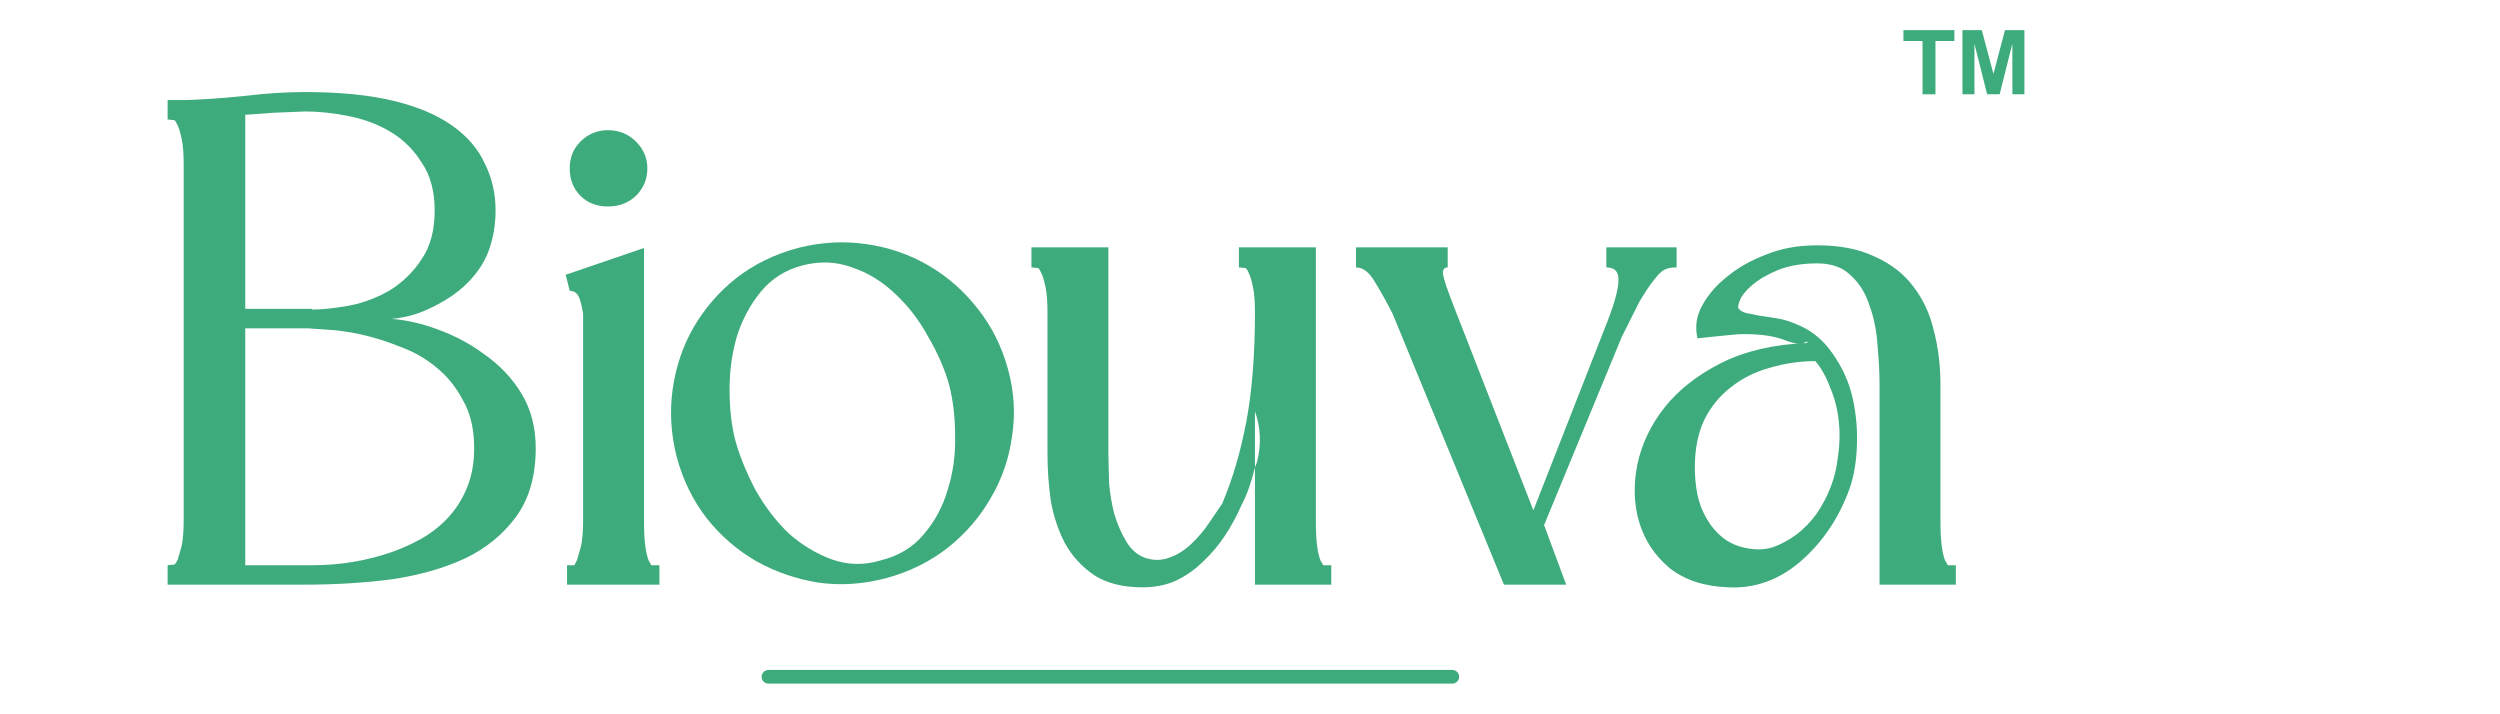 <?xml version="1.0" encoding="UTF-8"?>
<svg xmlns="http://www.w3.org/2000/svg" xmlns:xlink="http://www.w3.org/1999/xlink" version="1.1" id="Layer_1" width="350px" height="100px" xml:space="preserve">
<g id="PathID_1" transform="matrix(1.874, 0, 0, 1.874, 20.75, 81.85)" opacity="1">
<path style="fill:#3DAB7C;fill-opacity:1" d="M1.45 0L1.45 -1.45L1.95 -1.5Q2.05 -1.55 2.2 -1.85L2.5 -2.9Q2.65 -3.65 2.65 -4.8L2.65 -31.4Q2.65 -32.6 2.5 -33.3Q2.35 -34 2.2 -34.3Q2.05 -34.65 1.95 -34.7L1.45 -34.75L1.45 -36.2L2.75 -36.2Q4.6 -36.25 7.1 -36.5Q9.6 -36.8 11.7 -36.8Q15.6 -36.8 18.3 -36.15Q21 -35.5 22.7 -34.3Q24.4 -33.1 25.15 -31.45Q25.95 -29.85 25.95 -27.95Q25.95 -26.3 25.4 -24.85Q24.85 -23.45 23.6 -22.3Q22.4 -21.2 20.5 -20.4Q18.6 -19.65 16.35 -19.85Q18.6 -20.05 20.95 -19.3Q23.3 -18.55 25.05 -17.25Q26.85 -16 27.9 -14.25Q28.95 -12.5 28.95 -10.2Q28.95 -7.1 27.5 -5.1Q26.05 -3.1 23.65 -1.95Q21.25 -0.85 18.2 -0.4Q15.15 0 11.7 0L1.45 0M24.35 -10.2Q24.35 -12.35 23.5 -13.8Q22.7 -15.3 21.5 -16.25Q20.3 -17.25 18.75 -17.8Q17.25 -18.4 15.85 -18.7Q14.45 -19 13.35 -19.05L11.9 -19.15L7.25 -19.15L7.25 -1.45L12.25 -1.45Q15.3 -1.45 18.1 -2.4Q19.25 -2.8 20.35 -3.4Q21.5 -4.05 22.35 -4.95Q23.25 -5.9 23.8 -7.2Q24.35 -8.5 24.35 -10.2M12.25 -20.6L12.25 -20.55Q13.35 -20.55 15.05 -20.85Q16.75 -21.2 18.15 -22.05Q19.55 -22.95 20.45 -24.35Q21.4 -25.75 21.4 -27.95Q21.4 -30.1 20.45 -31.5Q19.55 -32.95 18.15 -33.8Q16.75 -34.65 15 -35Q13.3 -35.35 11.7 -35.35L9.3 -35.25L7.25 -35.1L7.25 -20.6L12.25 -20.6"></path>
</g>
<g id="PathID_2" transform="matrix(1.874, 0, 0, 1.874, 20.75, 81.85)" opacity="1">
</g>
<g id="PathID_3" transform="matrix(1.874, 0, 0, 1.874, 76.95, 81.85)" opacity="1">
<path style="fill:#3DAB7C;fill-opacity:1" d="M1.2 -23.15L7.05 -25.15L7.05 -4.8Q7.05 -3.55 7.15 -2.85Q7.25 -2.15 7.4 -1.8L7.6 -1.45L8.2 -1.45L8.2 0L1.3 0L1.3 -1.45L1.85 -1.45L2.05 -1.85L2.35 -2.9Q2.5 -3.6 2.5 -4.8L2.5 -20.25Q2.3 -21.45 2.05 -21.7Q1.85 -21.95 1.5 -21.95L1.2 -23.15M4.35 -28.25Q3.1 -28.25 2.3 -29.05Q1.5 -29.85 1.5 -31.1Q1.5 -32.3 2.3 -33.1Q3.15 -33.95 4.35 -33.95Q5.6 -33.95 6.45 -33.1Q7.3 -32.25 7.3 -31.1Q7.3 -29.9 6.45 -29.05Q5.6 -28.25 4.35 -28.25"></path>
</g>
<g id="PathID_4" transform="matrix(1.874, 0, 0, 1.874, 76.95, 81.85)" opacity="1">
</g>
<g id="PathID_5" transform="matrix(1.874, 0, 0, 1.874, 91.55, 81.85)" opacity="1">
<path style="fill:#3DAB7C;fill-opacity:1" d="M1.7 -9.55Q1.05 -12.1 1.4 -14.6Q1.75 -17.1 2.95 -19.2Q4.2 -21.35 6.15 -22.9Q8.15 -24.45 10.75 -25.15Q13.3 -25.8 15.8 -25.45Q18.35 -25.1 20.5 -23.85Q22.65 -22.6 24.2 -20.6Q25.75 -18.65 26.45 -16.1Q27.15 -13.55 26.75 -11.05Q26.4 -8.55 25.15 -6.45Q23.95 -4.35 21.95 -2.75Q19.95 -1.2 17.4 -0.5Q14.8 0.2 12.3 -0.15Q9.8 -0.55 7.65 -1.75Q5.5 -3 3.95 -4.95Q2.4 -6.95 1.7 -9.55M22.05 -14.95Q21.55 -16.7 20.5 -18.5Q19.5 -20.35 18.05 -21.7Q16.6 -23.1 14.8 -23.7Q13.05 -24.35 11.1 -23.85Q9.2 -23.35 8 -21.9Q6.8 -20.45 6.2 -18.55Q5.65 -16.7 5.65 -14.55Q5.65 -12.4 6.1 -10.7Q6.6 -8.95 7.6 -7.05Q8.65 -5.2 10.05 -3.85Q11.5 -2.55 13.25 -1.9Q15.05 -1.25 16.9 -1.8Q18.95 -2.3 20.15 -3.75Q21.4 -5.2 21.95 -7.1Q22.55 -9 22.5 -11.1Q22.5 -13.2 22.05 -14.95"></path>
</g>
<g id="PathID_6" transform="matrix(1.874, 0, 0, 1.874, 91.55, 81.85)" opacity="1">
</g>
<g id="PathID_7" transform="matrix(1.874, 0, 0, 1.874, 142.15, 81.85)" opacity="1">
<path style="fill:#3DAB7C;fill-opacity:1" d="M18.05 -9.15Q18.55 -11.1 17.9 -12.95L17.9 -8.75Q17.5 -7.1 16.9 -5.95Q16.35 -4.7 15.65 -3.65Q15 -2.65 14.05 -1.75Q13.15 -0.85 12 -0.3Q10.9 0.2 9.5 0.2Q7.3 0.2 5.9 -0.7Q4.5 -1.65 3.7 -3.1Q2.95 -4.55 2.65 -6.25Q2.4 -8 2.4 -9.8L2.4 -20.35Q2.4 -21.55 2.25 -22.25Q2.1 -22.95 1.95 -23.25Q1.8 -23.6 1.7 -23.65L1.2 -23.7L1.2 -25.2L6.95 -25.2L6.95 -9.8L7 -7.6Q7.1 -6.4 7.4 -5.25Q7.75 -4.1 8.3 -3.2Q8.85 -2.3 9.7 -2Q10.6 -1.7 11.45 -2Q12.35 -2.3 13.1 -3Q13.9 -3.75 14.5 -4.65L15.45 -6.05Q16.6 -8.75 17.25 -12.15Q17.9 -15.6 17.9 -20.35Q17.9 -21.55 17.75 -22.25Q17.6 -22.95 17.45 -23.25Q17.3 -23.6 17.2 -23.65L16.7 -23.7L16.7 -25.2L22.45 -25.2L22.45 -4.8Q22.45 -3.55 22.55 -2.85Q22.65 -2.15 22.8 -1.8L23 -1.45L23.6 -1.45L23.6 0L17.9 0L17.9 -8.75L18.05 -9.15"></path>
</g>
<g id="PathID_8" transform="matrix(1.874, 0, 0, 1.874, 142.15, 81.85)" opacity="1">
</g>
<g id="PathID_9" transform="matrix(1.874, 0, 0, 1.874, 187.5, 81.85)" opacity="1">
<path style="fill:#3DAB7C;fill-opacity:1" d="M8.65 -20.55L14.5 -5.55L19.85 -19.2Q20.8 -21.55 20.85 -22.6Q20.95 -23.7 19.95 -23.7L19.95 -25.2L25.2 -25.2L25.2 -23.7Q24.55 -23.7 24.25 -23.5Q23.95 -23.35 23.5 -22.75Q23.05 -22.2 22.4 -21.1L21.1 -18.5L15.3 -4.45L16.95 0L12.3 0L4 -20.2Q3.4 -21.4 2.7 -22.55Q2.05 -23.7 1.25 -23.7L1.25 -25.2L8.1 -25.2L8.1 -23.7Q7.7 -23.7 7.75 -23.2Q7.8 -22.7 8.65 -20.55"></path>
</g>
<g id="PathID_10" transform="matrix(1.874, 0, 0, 1.874, 187.5, 81.85)" opacity="1">
</g>
<g id="PathID_11" transform="matrix(1.874, 0, 0, 1.874, 226.5, 81.85)" opacity="1">
<path style="fill:#3DAB7C;fill-opacity:1" d="M25.25 0L19.55 0L19.55 -14.95Q19.55 -16.25 19.4 -17.85Q19.3 -19.5 18.8 -20.85Q18.35 -22.25 17.4 -23.1Q16.5 -24 14.9 -24Q13.2 -24 11.95 -23.5Q10.75 -23 10 -22.35Q9.3 -21.75 9.1 -21.2Q8.9 -20.7 9.05 -20.6Q9.2 -20.4 9.55 -20.3L10.55 -20.1L11.85 -19.9Q12.55 -19.8 13.35 -19.45Q15 -18.8 16.05 -17.25Q17.15 -15.7 17.55 -13.9Q17.95 -12.1 17.85 -10.15Q17.75 -8.2 17.15 -6.75Q15.95 -3.7 13.55 -1.65Q11.15 0.35 8.25 0.2Q5.55 0.1 3.85 -1.25Q2.2 -2.65 1.6 -4.65Q1 -6.65 1.45 -8.95Q1.95 -11.3 3.5 -13.25Q5.05 -15.2 7.7 -16.55Q10.4 -17.9 14.1 -18.05Q14.25 -18.15 14.1 -18.15Q13.6 -17.85 12.65 -18.2Q11.8 -18.55 10.8 -18.65Q9.8 -18.75 8.9 -18.7L7.35 -18.55L5.95 -18.4Q5.65 -19.7 6.3 -20.85Q6.95 -22.05 8.15 -23Q9.35 -24 11.05 -24.65Q12.75 -25.35 14.9 -25.35Q17.45 -25.35 19.2 -24.5Q21 -23.7 22.05 -22.3Q23.15 -20.9 23.6 -19Q24.1 -17.1 24.1 -14.95L24.1 -4.8Q24.1 -3.55 24.2 -2.85Q24.3 -2.15 24.45 -1.8L24.65 -1.45L25.25 -1.45L25.25 0M14.75 -16.7Q13.05 -16.7 11.35 -16.2Q9.7 -15.75 8.45 -14.75Q7.2 -13.8 6.45 -12.3Q5.75 -10.8 5.75 -8.75Q5.75 -7.7 5.95 -6.7Q6.15 -5.75 6.65 -4.9Q7.15 -4.05 7.85 -3.5Q8.55 -2.95 9.5 -2.75Q10.65 -2.5 11.6 -2.8Q12.55 -3.15 13.35 -3.75Q14.2 -4.4 14.85 -5.3Q15.5 -6.25 15.9 -7.3Q16.3 -8.3 16.45 -9.6Q16.65 -10.95 16.5 -12.25Q16.35 -13.6 15.85 -14.75Q15.4 -15.95 14.75 -16.7"></path>
</g>
<g id="PathID_12" transform="matrix(1.874, 0, 0, 1.874, 226.5, 81.85)" opacity="1">
</g>
<g id="PathID_13" transform="matrix(0.245, 0, 0, 0.245, 266.2, 13.2)" opacity="1">
<path style="fill:#3DAB7C;fill-opacity:1" d="M12.05 0L12.05 -30.45L1.15 -30.45L1.15 -36.65L30.25 -36.65L30.25 -30.45L19.45 -30.45L19.45 0L12.05 0"></path>
</g>
<g id="PathID_14" transform="matrix(0.245, 0, 0, 0.245, 266.2, 13.2)" opacity="1">
</g>
<g id="PathID_15" transform="matrix(0.245, 0, 0, 0.245, 273.85, 13.2)" opacity="1">
<path style="fill:#3DAB7C;fill-opacity:1" d="M3.65 0L3.65 -36.65L14.7 -36.65L21.35 -11.65L27.95 -36.65L39.05 -36.65L39.05 0L32.2 0L32.15 -28.85L24.9 0L17.75 0L10.5 -28.85L10.5 0L3.65 0"></path>
</g>
<g id="PathID_16" transform="matrix(0.245, 0, 0, 0.245, 273.85, 13.2)" opacity="1">
</g>
<g id="PathID_17" transform="matrix(0.737, 0, 0, 0.737, 155.45, 94.75)" opacity="1">
</g>
<g id="PathID_18" transform="matrix(0.737, 0, 0, 0.737, 155.45, 94.75)" opacity="1">
<path style="fill:none;stroke-width:2.6;stroke-linecap:round;stroke-linejoin:round;stroke-miterlimit:3;stroke:#3DAB7C;stroke-opacity:1" d="M-64.95 0L64.95 0"></path>
</g>
</svg>
